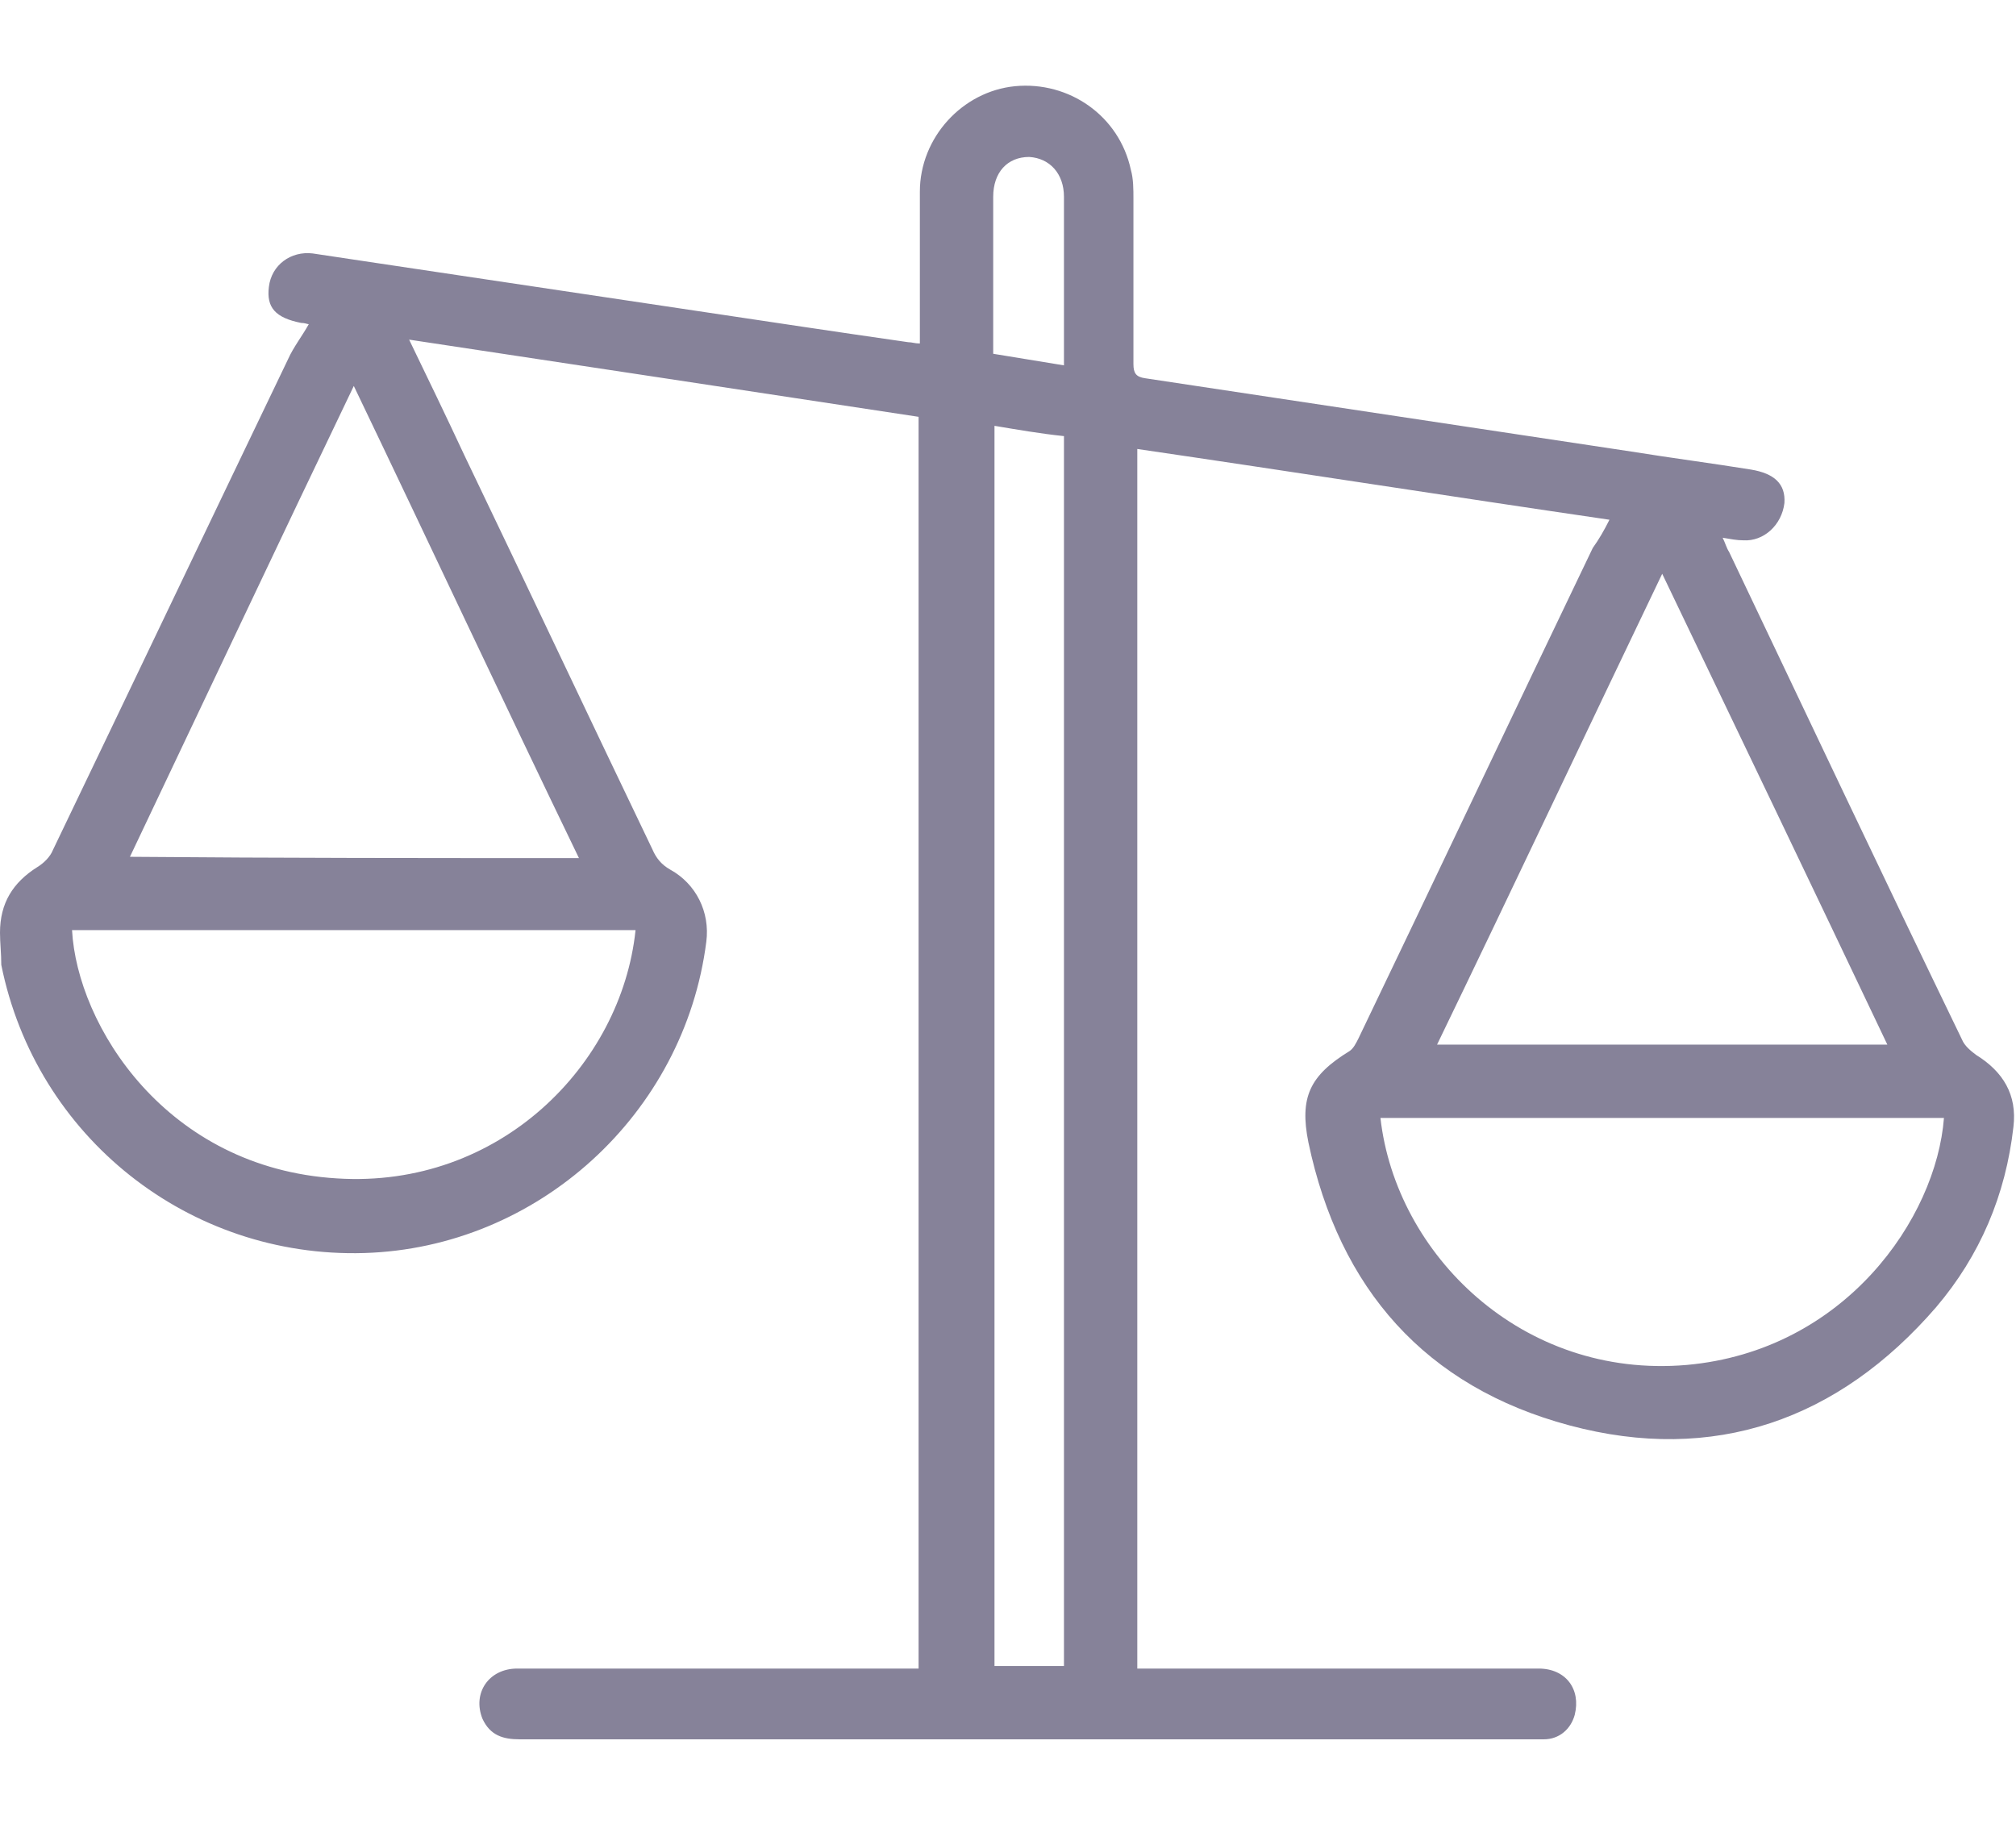 <?xml version="1.0" encoding="utf-8"?>
<!-- Generator: Adobe Illustrator 26.3.1, SVG Export Plug-In . SVG Version: 6.00 Build 0)  -->
<svg version="1.1" id="Ebene_1" xmlns="http://www.w3.org/2000/svg" xmlns:xlink="http://www.w3.org/1999/xlink" x="0px" y="0px"
	 viewBox="0 0 156.7 141.8" style="enable-background:new 0 0 156.7 141.8;" xml:space="preserve">
<style type="text/css">
	.st0{display:none;}
	.st1{display:inline;fill:#868299;}
	.st2{fill:#868299;}
</style>
<g class="st0">
	<path class="st1" d="M78.4,118.5c-3.2,0-6.4,0-9.6,0c-4.8,0-8.2-2.8-9-7.5c-0.9-4.9-2.3-9.7-4-14.4c-1.5-4.2-3.9-7.9-6.5-11.5
		c-3.3-4.5-5.8-9.4-6.7-14.9c-2.3-14.3,2.4-26,13.9-34.6c19-14.4,47.4-6.6,56,15.3c4.5,11.4,3.1,22.3-3.8,32.5
		c-2.8,4.1-5.7,8-7.4,12.7c-1.8,4.8-3.3,9.7-4.2,14.8c-0.8,4.8-4.2,7.6-9,7.6C84.9,118.5,81.6,118.5,78.4,118.5z M78.4,112.7
		c3.2,0,6.4,0,9.6,0c2.2,0,3-0.7,3.4-2.8c1.4-6.8,3.2-13.4,6.2-19.7c1.8-3.8,4.5-7.1,6.8-10.7c5.3-8.2,6.4-17,2.9-26.2
		c-7-18.1-30-25-46.4-14c-10.2,6.8-15.1,18.4-12.7,30.3c1,4.7,3.2,8.8,6.1,12.6c2.9,3.9,5.4,8.1,7,12.8c1.7,4.9,3.2,9.9,4.1,15
		c0.4,2.1,1.3,2.8,3.4,2.8C72,112.7,75.2,112.7,78.4,112.7z"/>
	<path class="st1" d="M78.3,126.2c-3.6,0-7.3,0-10.9,0c-1.9,0-3.1-1.1-3.2-2.8c0-1.7,1.2-2.9,3.1-2.9c7.4,0,14.8,0,22.2,0
		c1.9,0,3.1,1.2,3.1,2.9c0,1.7-1.2,2.8-3.2,2.8C85.7,126.2,82,126.2,78.3,126.2z"/>
	<path class="st1" d="M78.4,128.3c3.1,0,6.2,0,9.4,0c1.9,0,3.1,1,3.1,2.6s-1.2,2.7-3,2.7c-6.3,0-12.5,0-18.8,0c-1.8,0-3-1.1-3-2.7
		c0-1.6,1.2-2.6,3-2.6C72.1,128.3,75.3,128.3,78.4,128.3z"/>
	<path class="st1" d="M81.2,10.6c0,2.4,0,4.9,0,7.3c0,1.9-1.1,3.2-2.8,3.2s-2.9-1.2-2.9-3.2c0-4.9,0-9.8,0-14.7
		c0-1.9,1.1-3.2,2.8-3.2c1.7,0,2.8,1.2,2.9,3.2C81.3,5.6,81.2,8.1,81.2,10.6L81.2,10.6z"/>
	<path class="st1" d="M32,107.7c0-0.5,0.3-1.2,0.9-1.8c3.6-3.6,7.2-7.2,10.8-10.7c1.3-1.3,3-1.3,4.1-0.1c1.1,1.2,1.1,2.8-0.1,4.1
		c-3.6,3.6-7.2,7.2-10.8,10.8c-0.9,0.9-2,1.2-3.2,0.7C32.6,110.1,32,109.3,32,107.7z"/>
	<path class="st1" d="M24.5,67.2c-2.5,0-4.9,0-7.4,0c-1.9,0-3.2-1.1-3.2-2.8c0-1.7,1.2-2.8,3.2-2.8c5,0,10,0,15,0
		c1.9,0,3.1,1.1,3.1,2.8c0,1.7-1.2,2.8-3.1,2.8C29.5,67.2,27,67.2,24.5,67.2z"/>
	<path class="st1" d="M35.1,18c0.6,0,1.2,0.3,1.8,0.9c3.6,3.6,7.2,7.2,10.7,10.8c1.3,1.3,1.3,3,0.1,4.1c-1.1,1.1-2.8,1.1-4.1-0.1
		c-3.6-3.6-7.2-7.2-10.8-10.8c-0.9-0.9-1.1-2-0.6-3.2C32.7,18.6,33.6,18,35.1,18z"/>
	<path class="st1" d="M111,34.6c-1.2,0-2.1-0.6-2.6-1.6c-0.5-1.2-0.3-2.3,0.6-3.2c1.8-1.8,3.6-3.6,5.4-5.4s3.6-3.6,5.3-5.3
		c1.3-1.3,3.1-1.4,4.2-0.2c1.1,1.1,1,2.9-0.2,4.2c-3.5,3.5-7.1,7.1-10.6,10.6C112.6,34.2,111.9,34.6,111,34.6z"/>
	<path class="st1" d="M132.4,61.6c2.5,0,4.9,0,7.4,0c1.9,0,3.1,1.1,3.1,2.8c0,1.6-1.2,2.8-3,2.8c-5.1,0-10.1,0-15.2,0
		c-1.7,0-3-1.2-3-2.8c0-1.7,1.2-2.8,3-2.8C127.3,61.6,129.9,61.6,132.4,61.6z"/>
	<path class="st1" d="M124.8,107.8c0,1.3-0.4,2.2-1.4,2.7c-1,0.6-2,0.5-2.9-0.1c-0.4-0.2-0.7-0.6-1-0.9c-3.3-3.3-6.6-6.6-9.9-9.9
		c-0.3-0.3-0.5-0.5-0.7-0.8c-1-1.2-0.9-2.7,0.2-3.8c1-1,2.7-1.1,3.8-0.1c3.8,3.7,7.5,7.5,11.3,11.2
		C124.6,106.6,124.8,107.3,124.8,107.8z"/>
	<path class="st1" d="M68.9,135.7c6.4,0,12.6,0,19,0c-2.3,3.5-5,6-9.3,6.1C74.2,141.8,71.3,139.3,68.9,135.7z"/>
	<path class="st1" d="M105,63.7c0,1.6-0.2,3.3-0.5,4.9c-0.3,1.5-1.5,2.4-2.8,2.2c-1.5-0.3-2.3-1.5-2-3.1c1.1-6.2-0.3-11.8-4.2-16.7
		c-1-1.3-0.9-2.8,0.2-3.7s2.6-0.7,3.6,0.6C103.1,52.4,104.9,57.7,105,63.7z"/>
	<path class="st1" d="M94.5,44.5c0,1.8-1.9,3-3.6,2.1c-1.5-0.8-3.1-1.7-4.7-2.4c-1.2-0.6-1.7-1.9-1.2-3.1c0.5-1.2,1.8-1.8,3.1-1.3
		c1.9,0.7,3.6,1.6,5.3,2.7C94.2,43,94.5,43.7,94.5,44.5z"/>
</g>
<g class="st0">
	<path class="st1" d="M66.1,38.4c0.5,0,0.9,0,1.3,0c4.9,0,9.9,0,14.8,0c7.4,0,13.2,4.5,14.8,11.5c0.3,1.2,0.4,2.4,0.4,3.7
		c0,14.7,0,29.5,0,44.2c0,8.8-6.3,15.1-15.1,15.2c-5.9,0-11.9-0.1-17.8,0.1c-13.2,0.5-25.3,4.6-36.4,11.7c-3.7,2.3-6.9,5.1-10.1,8.1
		c-0.4,0.4-0.9,0.8-1.5,1.4c0-7.2,0-14.1,0-21.1c-1.5-0.2-2.9-0.3-4.3-0.6C5.5,110.8,1,105.2,1,98c-0.1-15-0.1-30,0-44.9
		C1,44.6,7.5,38.4,16.1,38.4c14,0,27.9,0,41.9,0c0.4,0,0.9,0,1.4,0c0-2.7,0-5.2,0-7.8c0-2.6,0-5.2,0-7.8c0-8.6,6.3-15,14.9-15
		c22.2-0.1,44.4-0.1,66.6,0c8.6,0,14.8,6.3,14.9,14.9c0.1,14.9,0.1,29.7,0,44.6c0,8.3-5.8,14.3-14.1,14.9c-0.4,0-0.8,0.1-1.3,0.1
		c0,7,0,14,0,21c-0.1,0.1-0.2,0.1-0.2,0.2c-9.3-9.5-20.5-15.6-33.4-19.1c0.5-2.1,1.1-4.1,1.6-6.3c9.1,2.3,17.4,6.1,25.4,11.4
		c0-4.7,0-9.2,0-13.8c0.5,0,0.9-0.1,1.3-0.1c2.3,0,4.6,0,6.9-0.1c3.8-0.2,7.1-3.4,7.2-7.2c0.2-4.7,0.1-9.4,0.1-14
		c0-10.4,0-20.8,0-31.2c0-2.9-0.9-5.3-3.2-7.1c-1.6-1.2-3.3-1.7-5.3-1.7c-22.1,0-44.2,0-66.3,0c-5,0-8.4,3.4-8.4,8.3
		c-0.1,5,0,10.1,0,15.1C66,37.9,66,38,66.1,38.4z M22.9,120.1c0.5-0.3,0.9-0.5,1.2-0.7c4.2-2.7,8.6-5.1,13.2-7
		c8.4-3.5,17.2-5.7,26.3-5.9c6.1-0.2,12.1-0.1,18.2-0.2c0.9,0,1.8,0,2.7-0.2c4-1,6.3-4.1,6.3-8.4c0-14.7,0-29.3,0-44
		c0-0.9-0.1-1.8-0.3-2.7c-1.1-3.9-4.1-6-8.5-6c-21.9,0-43.7,0-65.6,0c-0.9,0-1.8,0-2.6,0.3c-3.9,1-6.2,4.1-6.2,8.4
		c0,6.3,0,12.6,0,18.9c0,8.3,0,16.7,0,25c0,2.9,0.9,5.3,3.2,7.1c1.6,1.3,3.5,1.7,5.5,1.7c2.2,0,4.4,0,6.7,0
		C22.9,110.9,22.9,115.4,22.9,120.1z"/>
	<path class="st1" d="M48.8,61.9c7.2,0,14.4,0,21.5,0c0.6,0,1.2,0,1.8,0.2c1.3,0.3,2.3,1.7,2.3,3.1c0,1.5-0.9,2.8-2.3,3.2
		c-0.4,0.1-0.9,0.2-1.3,0.2c-14.8,0-29.6,0-44.4,0c-2.7,0-4.3-2.4-3.3-4.6c0.6-1.4,1.8-1.9,3.2-1.9c2.8,0,5.5,0,8.3,0
		C39.4,61.9,44.1,61.9,48.8,61.9C48.8,61.9,48.8,61.9,48.8,61.9z"/>
	<path class="st1" d="M35.9,85.1c-3.1,0-6.2,0-9.4,0c-2.2,0-3.7-1.3-3.6-3.3c0-1.9,1.5-3.2,3.6-3.2c6.3,0,12.6,0,18.9,0
		c2.1,0,3.6,1.4,3.6,3.3c0,1.9-1.4,3.3-3.5,3.3C42.3,85.1,39.1,85.1,35.9,85.1z"/>
</g>
<g>
	<path class="st2" d="M125.1,40.4c-12.3-1.8-24.4-3.7-36.7-5.5c0,31.6,0,63.1,0,94.8c0.4,0,0.7,0,1.1,0c10,0,20.1,0,30.1,0
		c2.1,0,3.3,1.6,2.8,3.6c-0.3,1.1-1.2,1.9-2.4,1.9c-0.3,0-0.5,0-0.8,0c-26.3,0-52.5,0-78.8,0c-1.3,0-2.3-0.3-2.9-1.6
		c-0.8-2,0.5-3.9,2.7-3.9c10,0,20,0,30,0c0.4,0,0.8,0,1.2,0c0-32.5,0-64.9,0-97.3c-13.2-2-26.3-4-39.6-6c1.5,3.1,2.9,6,4.3,9
		c4.9,10.2,9.7,20.4,14.6,30.6c0.3,0.7,0.7,1.2,1.4,1.6c2,1.1,3.1,3.3,2.8,5.6c-1.7,13.4-13.1,23.8-26.6,24.2
		c-13.6,0.4-25.5-9-28.2-22.4C0.1,74.1,0,73.3,0,72.5c0-2.3,1-3.9,2.9-5.1c0.5-0.3,1-0.8,1.2-1.3c6.1-12.7,12.2-25.5,18.3-38.2
		c0.4-0.9,1.1-1.8,1.6-2.7c-0.1,0-0.3-0.1-0.6-0.1c-2-0.4-2.7-1.2-2.5-2.8c0.2-1.7,1.7-2.8,3.4-2.6c1.3,0.2,2.7,0.4,4,0.6
		c11.4,1.7,22.7,3.4,34.1,5.1c2.7,0.4,5.4,0.8,8.2,1.2c0.3,0,0.5,0.1,0.9,0.1c0-0.4,0-0.8,0-1.2c0-3.5,0-7.1,0-10.6
		c0-4.2,3.3-7.8,7.4-8.2c4.2-0.4,8.1,2.3,9,6.5c0.2,0.7,0.2,1.5,0.2,2.3c0,4.3,0,8.5,0,12.8c0,0.7,0.2,1,0.9,1.1
		c12.6,1.9,25.2,3.8,37.8,5.7c3.1,0.5,6.2,0.9,9.3,1.4c1.8,0.3,2.7,1.1,2.6,2.6c-0.2,1.7-1.6,3-3.2,2.9c-0.5,0-1-0.1-1.6-0.2
		c0.2,0.4,0.3,0.8,0.5,1.1c6,12.6,12,25.3,18.1,37.9c0.2,0.5,0.7,0.9,1.1,1.2c2.1,1.3,3.2,3.1,2.9,5.6c-0.6,5.3-2.6,10-6,14
		c-7.6,8.8-17.3,12.2-28.5,9.2c-11.2-3-17.9-10.6-20.3-22c-0.7-3.5,0.1-5.2,3.2-7.1c0.3-0.2,0.5-0.6,0.7-1
		c6.1-12.7,12.1-25.4,18.2-38.1C124.3,41.9,124.7,41.2,125.1,40.4z M49.4,72.3c-14.6,0-29.2,0-43.8,0c0.4,7.4,7.3,18.5,20.6,19.3
		C38.8,92.4,48.3,82.8,49.4,72.3z M151.1,86.9c-14.6,0-29.2,0-43.8,0c1.2,10.6,11,20.3,23.8,19.2C143.4,105,150.5,94.7,151.1,86.9z
		 M146.7,81.2c-5.8-12.2-11.6-24.3-17.5-36.6c-5.9,12.3-11.6,24.4-17.5,36.6C123.5,81.2,135,81.2,146.7,81.2z M45,66.7
		C39.1,54.5,33.4,42.3,27.5,30c-5.9,12.3-11.6,24.4-17.4,36.6C21.8,66.7,33.3,66.7,45,66.7z M77.3,33.1c0,32.2,0,64.3,0,96.4
		c1.8,0,3.6,0,5.4,0c0-31.9,0-63.7,0-95.6C80.8,33.7,79.1,33.4,77.3,33.1z M82.7,28.4c0-0.3,0-0.5,0-0.7c0-4.1,0-8.3,0-12.4
		c0-1.8-1.1-3-2.7-3.1c-1.7,0-2.8,1.2-2.8,3.1c0,3.7,0,7.5,0,11.2c0,0.3,0,0.6,0,1C79.1,27.8,80.8,28.1,82.7,28.4z"/>
</g>
<g class="st0">
	<path class="st1" d="M57.4,113.7c-5.4-0.6-8.4-3.6-8.9-8.9c-0.9-0.2-1.8-0.3-2.7-0.6c-4.7-1.4-7.3-6.5-5.7-11.2
		c0.4-1.2,0.2-1.9-0.6-2.7c-3.1-3.3-5.3-7.2-6.6-11.5c-0.7-2.4-1.9-4.4-3.7-6.1c-1.7-1.6-3.3-3.2-4.9-4.9c-0.6-0.6-1-0.8-1.9-0.3
		c-3.6,2.2-7.3,1.7-10.4-1.2c-1.3-1.3-2.6-2.6-3.9-3.9c-3.3-3.4-3.3-8.1,0-11.5C18.6,40.4,29,30.1,39.4,19.7c3.4-3.4,8.1-3.3,11.6,0
		c1.3,1.2,2.5,2.5,3.8,3.8c3.1,3.2,3.5,6.9,1.1,10.7c-0.1,0.2-0.2,0.4-0.3,0.5c2.5,3.7,5.9,5.8,10.4,5.9c1.6,0,3.1,0.4,4.7,0.6
		c1.5,0.2,2.9,0.2,4.4-0.5c3.5-1.6,7.2-2.1,10.9-1.7c4.9,0.5,9.4-0.2,13.6-3c0.3-0.2,0.7-0.5,1-0.7c0.2-0.1,0.3-0.3,0.5-0.5
		c-1.5-2.2-2.4-4.5-1.6-7.1c0.4-1.3,1.1-2.6,2-3.7c1.3-1.6,2.8-3,4.3-4.4c3.3-3.1,8-3.2,11.2,0c10.5,10.4,21,20.9,31.4,31.4
		c3.3,3.3,3.2,8,0,11.3c-1,1.1-2.1,2.1-3.1,3.1c-4,4-7.2,4.4-12,1.5c-3.4,2.8-5.7,6.4-6.7,10.8c-1.1,5-3.2,9.4-6.7,13.2
		c-0.3,0.3-0.6,1-0.4,1.5c1.5,5.6,0.2,8.7-5.2,11.9c3.1,2.6,4.5,5.8,3.6,9.8c-0.4,2-1.5,3.6-3.1,4.8c-3.8,3-7.9,2.4-13.2-1.9
		c-1.4,3.1-3.7,5.2-7.2,5.6c-3.4,0.4-6.2-0.9-8.5-3.6c-0.3,0.4-0.5,0.8-0.7,1.1c-2.9,5.1-9.1,6.2-13.7,2.5c-0.4-0.4-1.3-0.7-1.7-0.5
		c-5.4,2.3-11.6-1.2-12.4-7.4C57.6,114.3,57.5,114,57.4,113.7z M52.1,38.4c-8.5,8.5-16.7,16.7-24.9,24.9c2,2,4,4.1,6.1,6.2
		c2.1,2,3.5,4.4,4.3,7.2c1,3.9,3,7.3,5.6,10.3c0.6,0.7,1.2,0.9,2.1,0.5c5.5-2,11.1,1.5,11.8,7.4c0.1,0.9,0.5,1.2,1.4,1.3
		c3.9,0.4,6.8,3.2,7.5,7c0.1,0.6,0.3,1.2,0.4,1.8c6.5,0.7,10.2,6.1,8.3,11.7c-0.5,1.6-0.2,2.3,1.4,2.9c2.7,0.8,5.4-1.2,5-3.9
		c-0.1-1.1-0.9-2.3-1.7-3.1c-5.3-5.4-10.7-10.8-16.1-16.1c-1.2-1.2-2.4-2.3-3.6-3.6c-0.9-1-0.8-2.5,0.1-3.4c1-1,2.4-1,3.4-0.2
		c0.4,0.3,0.8,0.7,1.1,1.1c8.3,8.4,16.6,16.8,24.9,25.1c0.4,0.4,0.9,0.9,1.4,1.3c1.3,1,2.7,1.2,4.1,0.4c1.4-0.8,2.3-2,2-3.6
		c-0.2-1.1-0.9-2.4-1.7-3.2c-8.5-8.6-17-17.1-25.6-25.6c-0.3-0.3-0.9-0.6-1-1c-0.2-0.8-0.5-1.8-0.2-2.5c0.3-0.7,1.3-1.4,2-1.4
		c0.9,0,1.9,0.5,2.5,1.2c10.9,10.8,21.7,21.7,32.5,32.6c0.4,0.4,0.9,0.9,1.4,1.3c1.6,1.2,3.7,1.1,5-0.2c1.4-1.3,1.6-3.5,0.4-5
		c-0.3-0.5-0.8-0.9-1.2-1.3C100,97,88.7,85.7,77.5,74.4c-1.2-1.2-1.3-2.8-0.3-3.9c1.1-1.1,2.6-1,3.9,0.3
		c8.9,8.9,17.8,17.9,26.6,26.8c0.5,0.5,1,1,1.5,1.4c1.3,0.8,2.7,0.9,4,0.1c1.3-0.8,2-2.1,1.7-3.5c-0.3-1.1-0.9-2.4-1.8-3.2
		c-9.4-9.5-18.9-18.9-28.3-28.4c-1.9-1.9-2.5-2.1-5.5-1c-1,0.4-2,1.2-2.8,2c-3,2.9-5.8,5.8-8.7,8.7c-1.8,1.8-4.1,2.8-6.6,3
		c-4.1,0.2-8-2.2-9.6-5.9c-1.7-3.7-0.9-8.1,2-11.1c4.1-4.1,8.2-8.2,12.3-12.3c0.4-0.4,0.7-0.8,1.1-1.2c0-0.1,0-0.3,0-0.4
		C60.7,45.8,55.6,43.6,52.1,38.4z M96,67.1c6.5,6.6,13.3,13.4,20.2,20.4c2.6-2.6,4.4-5.7,5.2-9.4c1-4.5,2.7-8.6,5.7-12.1
		c0.8-0.9,1.6-1.8,2.1-2.3c-8.3-8.4-16.5-16.6-24.7-24.9c0,0-0.2,0.1-0.3,0.2c-5.2,4.1-11,5.9-17.5,5.2c-6.6-0.7-12.1,1.4-16.7,6.2
		c-4.2,4.4-8.6,8.6-12.9,12.8c-2.1,2.1-2.2,5.2-0.2,7.2c2,2,5.1,1.9,7.2-0.2c2.9-3,5.9-5.9,8.8-8.8c4.4-4.3,10-5.2,15.5-2.3
		c4.5,2.4,9.2,3.8,14.3,4c1.9,0.1,3,1.3,3,2.8c-0.1,1.5-1.3,2.4-3.2,2.2C100.2,67.6,97.8,67.3,96,67.1z M52.6,29.5
		c-0.5-0.8-0.8-1.6-1.3-2.2c-1.2-1.4-2.4-2.6-3.7-3.9c-1.6-1.6-3-1.6-4.6,0c-1.2,1.2-2.5,2.5-3.7,3.7c-9,9-18,18-27,27
		c-1.8,1.8-1.8,3.2,0,5c1.2,1.2,2.4,2.4,3.6,3.5c1.6,1.5,2.9,1.5,4.4,0c10.3-10.3,20.6-20.6,30.9-31C51.8,31.2,52.1,30.3,52.6,29.5z
		 M146.1,56.6c-0.5-0.8-0.8-1.7-1.3-2.2c-10.3-10.4-20.6-20.8-30.9-31.2c-1.5-1.5-2.9-1.4-4.4,0.1c-1.3,1.2-2.6,2.5-3.8,3.8
		c-1.6,1.7-1.6,3.1,0,4.8c1.9,2,3.9,3.9,5.8,5.8c8.1,8.1,16.2,16.2,24.2,24.2c2.4,2.4,3.4,2.4,5.9,0c1.1-1,2.2-2,3.1-3.1
		C145.3,58.2,145.6,57.5,146.1,56.6z M57.7,108.8c2.1,0,3.9-1.9,3.9-4c0-2.1-1.9-3.9-4-3.8c-2.1,0-3.8,1.8-3.8,3.8
		C53.8,106.9,55.7,108.8,57.7,108.8z M44.8,95.7c0,2.1,1.7,3.8,3.8,3.9c2.1,0,3.9-1.8,3.9-3.9c0-2.1-1.7-3.8-3.9-3.8
		C46.5,92,44.8,93.6,44.8,95.7z M66.6,117.4c2.1,0,3.8-1.7,3.8-3.8c0-2.1-1.8-3.8-3.8-3.8c-2.1,0-3.8,1.7-3.8,3.8
		C62.7,115.8,64.4,117.4,66.6,117.4z"/>
</g>
</svg>
